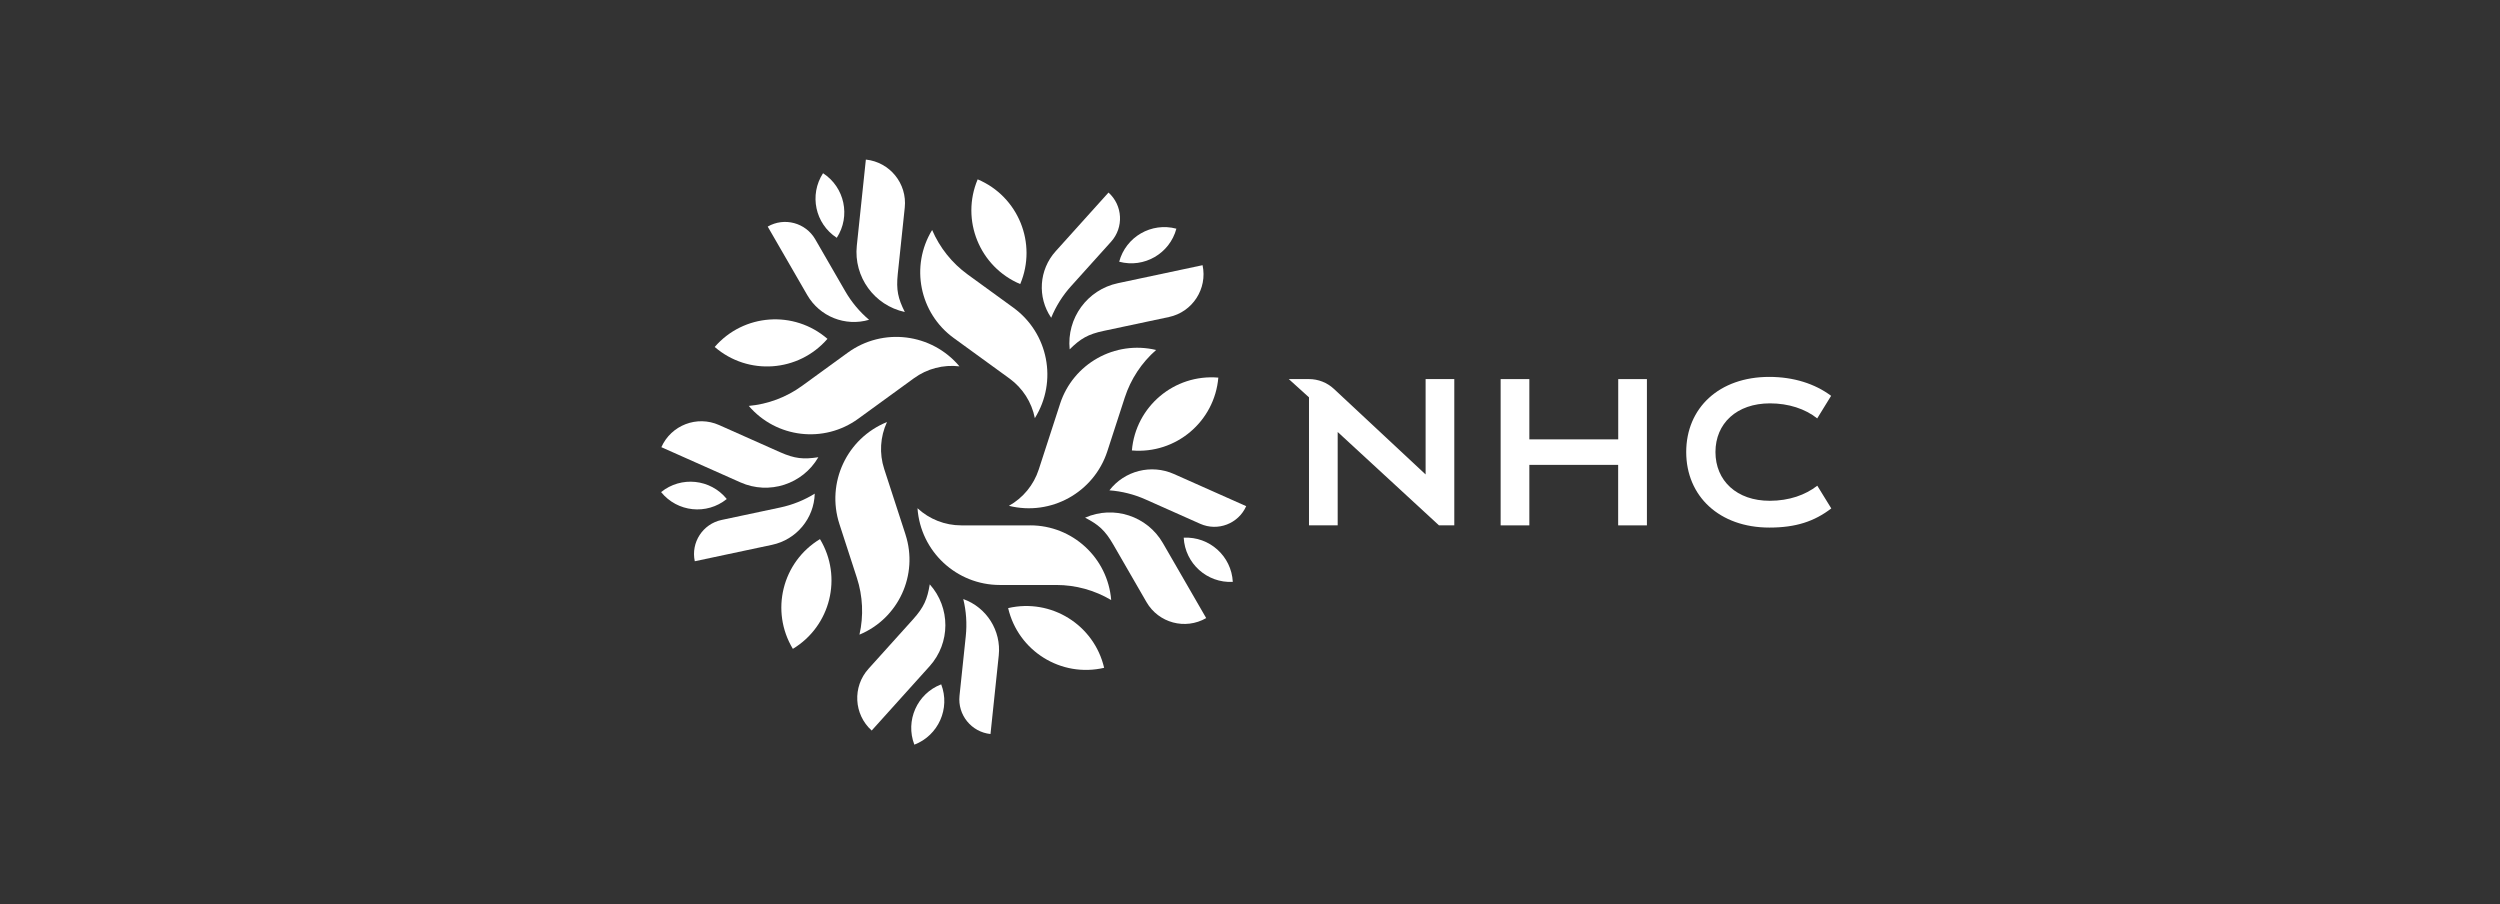 <svg width="329" height="119" viewBox="0 0 329 119" fill="none" xmlns="http://www.w3.org/2000/svg">
<rect x="0" y="0" width="329" height="119" fill="#333333" stroke="none"/>
<g clip-path="url(#clip0_14787_14116)">
<path d="M201.261 61.177V69.139H197.484V49.889H201.261V57.82H212.959V49.889H216.734V69.139H212.95V61.177H201.261Z" fill="white"/>
<path d="M187.61 49.889V62.438L175.536 51.173C174.649 50.347 173.477 49.887 172.264 49.887H169.605L172.264 52.293V69.137H176.039V56.849L189.369 69.137H191.385V49.887H187.61V49.889Z" fill="white"/>
<path d="M239.158 63.918C237.576 65.144 235.456 65.899 232.913 65.904C228.555 65.914 225.754 63.261 225.754 59.488C225.754 55.715 228.555 53.082 232.933 53.082C235.375 53.082 237.572 53.806 239.145 55.061L240.975 52.089C238.852 50.508 236.061 49.6 232.829 49.6C226.251 49.6 221.906 53.675 221.906 59.488C221.906 65.302 226.272 69.429 232.85 69.429C236.344 69.429 238.767 68.617 240.998 66.909L239.156 63.92L239.158 63.918Z" fill="white"/>
<path d="M139.501 53.152C141.222 47.853 146.726 44.765 152.145 46.057C150.233 47.731 148.809 49.893 148.023 52.311L145.727 59.382C143.963 64.806 138.308 67.942 132.773 66.566C134.639 65.524 136.04 63.815 136.7 61.784L139.503 53.152H139.501Z" fill="white"/>
<path d="M158.734 81.339L153.036 71.47C150.978 67.904 146.564 66.463 142.797 68.126C144.562 69.04 145.423 69.783 146.497 71.645L150.878 79.235C152.466 81.986 155.983 82.929 158.734 81.341V81.339Z" fill="white"/>
<path d="M155.777 70.76C155.954 74.15 158.848 76.753 162.236 76.576C162.059 73.186 159.165 70.583 155.777 70.76Z" fill="white"/>
<path d="M148.957 59.28C154.746 59.774 159.839 55.483 160.332 49.695C154.543 49.2 149.45 53.491 148.957 59.28Z" fill="white"/>
<path d="M145.996 64.528C147.634 64.65 149.238 65.054 150.739 65.722L157.95 68.933C160.262 69.963 162.971 68.923 163.999 66.611L154.499 62.382C151.509 61.05 147.996 61.937 145.996 64.53V64.528Z" fill="white"/>
<path d="M125.51 44.482C121.001 41.207 119.765 35.02 122.668 30.266C123.671 32.603 125.286 34.624 127.342 36.118L133.356 40.487C137.97 43.839 139.206 50.189 136.186 55.027C135.772 52.931 134.58 51.069 132.851 49.814L125.51 44.482Z" fill="white"/>
<path d="M158.261 34.898L147.113 37.268C143.086 38.125 140.351 41.877 140.769 45.973C142.183 44.577 143.156 43.988 145.258 43.542L153.83 41.721C156.937 41.06 158.919 38.007 158.259 34.9L158.261 34.898Z" fill="white"/>
<path d="M147.285 34.442C150.563 35.32 153.934 33.376 154.812 30.096C151.534 29.218 148.163 31.162 147.285 34.442Z" fill="white"/>
<path d="M134.262 37.383C136.52 32.031 134.014 25.861 128.662 23.602C126.404 28.953 128.911 35.123 134.262 37.383Z" fill="white"/>
<path d="M138.337 41.818C138.958 40.297 139.838 38.896 140.937 37.675L146.218 31.81C147.912 29.929 147.759 27.032 145.879 25.34L138.92 33.069C136.729 35.502 136.489 39.117 138.335 41.818H138.337Z" fill="white"/>
<path d="M112.938 55.11C108.432 58.386 102.164 57.649 98.539 53.418C101.07 53.187 103.492 52.276 105.55 50.781L111.564 46.411C116.178 43.059 122.598 43.845 126.265 48.212C124.143 47.958 122.005 48.517 120.278 49.774L112.938 55.11Z" fill="white"/>
<path d="M113.947 21L112.756 32.334C112.325 36.429 115.048 40.19 119.074 41.059C118.184 39.282 117.922 38.175 118.148 36.036L119.066 27.32C119.399 24.163 117.106 21.331 113.947 21Z" fill="white"/>
<path d="M110.12 31.296C111.968 28.449 111.159 24.643 108.312 22.795C106.464 25.642 107.273 29.448 110.12 31.296Z" fill="white"/>
<path d="M108.893 44.592C104.5 40.79 97.859 41.267 94.055 45.66C98.448 49.462 105.089 48.984 108.893 44.592Z" fill="white"/>
<path d="M114.371 42.086C113.118 41.025 112.058 39.754 111.236 38.332L107.289 31.496C106.025 29.305 103.222 28.555 101.031 29.819L106.231 38.825C107.867 41.66 111.232 43.006 114.371 42.084V42.086Z" fill="white"/>
<path d="M119.163 70.348C120.886 75.646 118.249 81.38 113.105 83.519C113.667 81.04 113.55 78.454 112.764 76.037L110.468 68.966C108.705 63.541 111.438 57.68 116.726 55.541C115.829 57.48 115.698 59.685 116.36 61.718L119.167 70.348H119.163Z" fill="white"/>
<path d="M87.035 58.849L97.448 63.484C101.209 65.159 105.627 63.731 107.696 60.171C105.731 60.468 104.599 60.373 102.635 59.499L94.629 55.934C91.728 54.643 88.329 55.946 87.035 58.849Z" fill="white"/>
<path d="M95.643 65.669C93.507 63.032 89.637 62.624 87 64.76C89.137 67.398 93.006 67.806 95.643 65.669Z" fill="white"/>
<path d="M107.909 70.947C102.935 73.95 101.337 80.414 104.34 85.389C109.314 82.386 110.912 75.921 107.909 70.947Z" fill="white"/>
<path d="M107.22 64.963C105.823 65.827 104.289 66.443 102.681 66.786L94.962 68.426C92.487 68.951 90.906 71.385 91.433 73.86L101.605 71.698C104.807 71.017 107.128 68.235 107.22 64.963Z" fill="white"/>
<path d="M135.578 69.137C141.149 69.137 145.786 73.416 146.233 78.97C144.048 77.669 141.553 76.983 139.012 76.983H131.578C125.874 76.983 121.143 72.573 120.742 66.883C122.309 68.334 124.367 69.141 126.504 69.139H135.578V69.137Z" fill="white"/>
<path d="M114.713 96.141L122.34 87.671C125.095 84.612 125.102 79.967 122.357 76.9C122.032 78.862 121.593 79.909 120.155 81.507L114.29 88.019C112.164 90.379 112.355 94.016 114.715 96.141H114.713Z" fill="white"/>
<path d="M123.862 90.059C120.694 91.275 119.111 94.831 120.328 97.999C123.497 96.783 125.079 93.227 123.862 90.059Z" fill="white"/>
<path d="M132.672 80.026C133.991 85.684 139.646 89.201 145.304 87.884C143.985 82.227 138.329 78.71 132.672 80.026Z" fill="white"/>
<path d="M126.766 78.832C127.157 80.428 127.269 82.078 127.097 83.712L126.271 91.562C126.008 94.078 127.833 96.332 130.349 96.598L131.436 86.257C131.779 83.002 129.848 79.935 126.766 78.834V78.832Z" fill="white"/>
</g>
<defs>
<clipPath id="clip0_14787_14116">
<rect width="154" height="77" fill="white" transform="translate(87 21)"/>
</clipPath>
</defs>
</svg>
